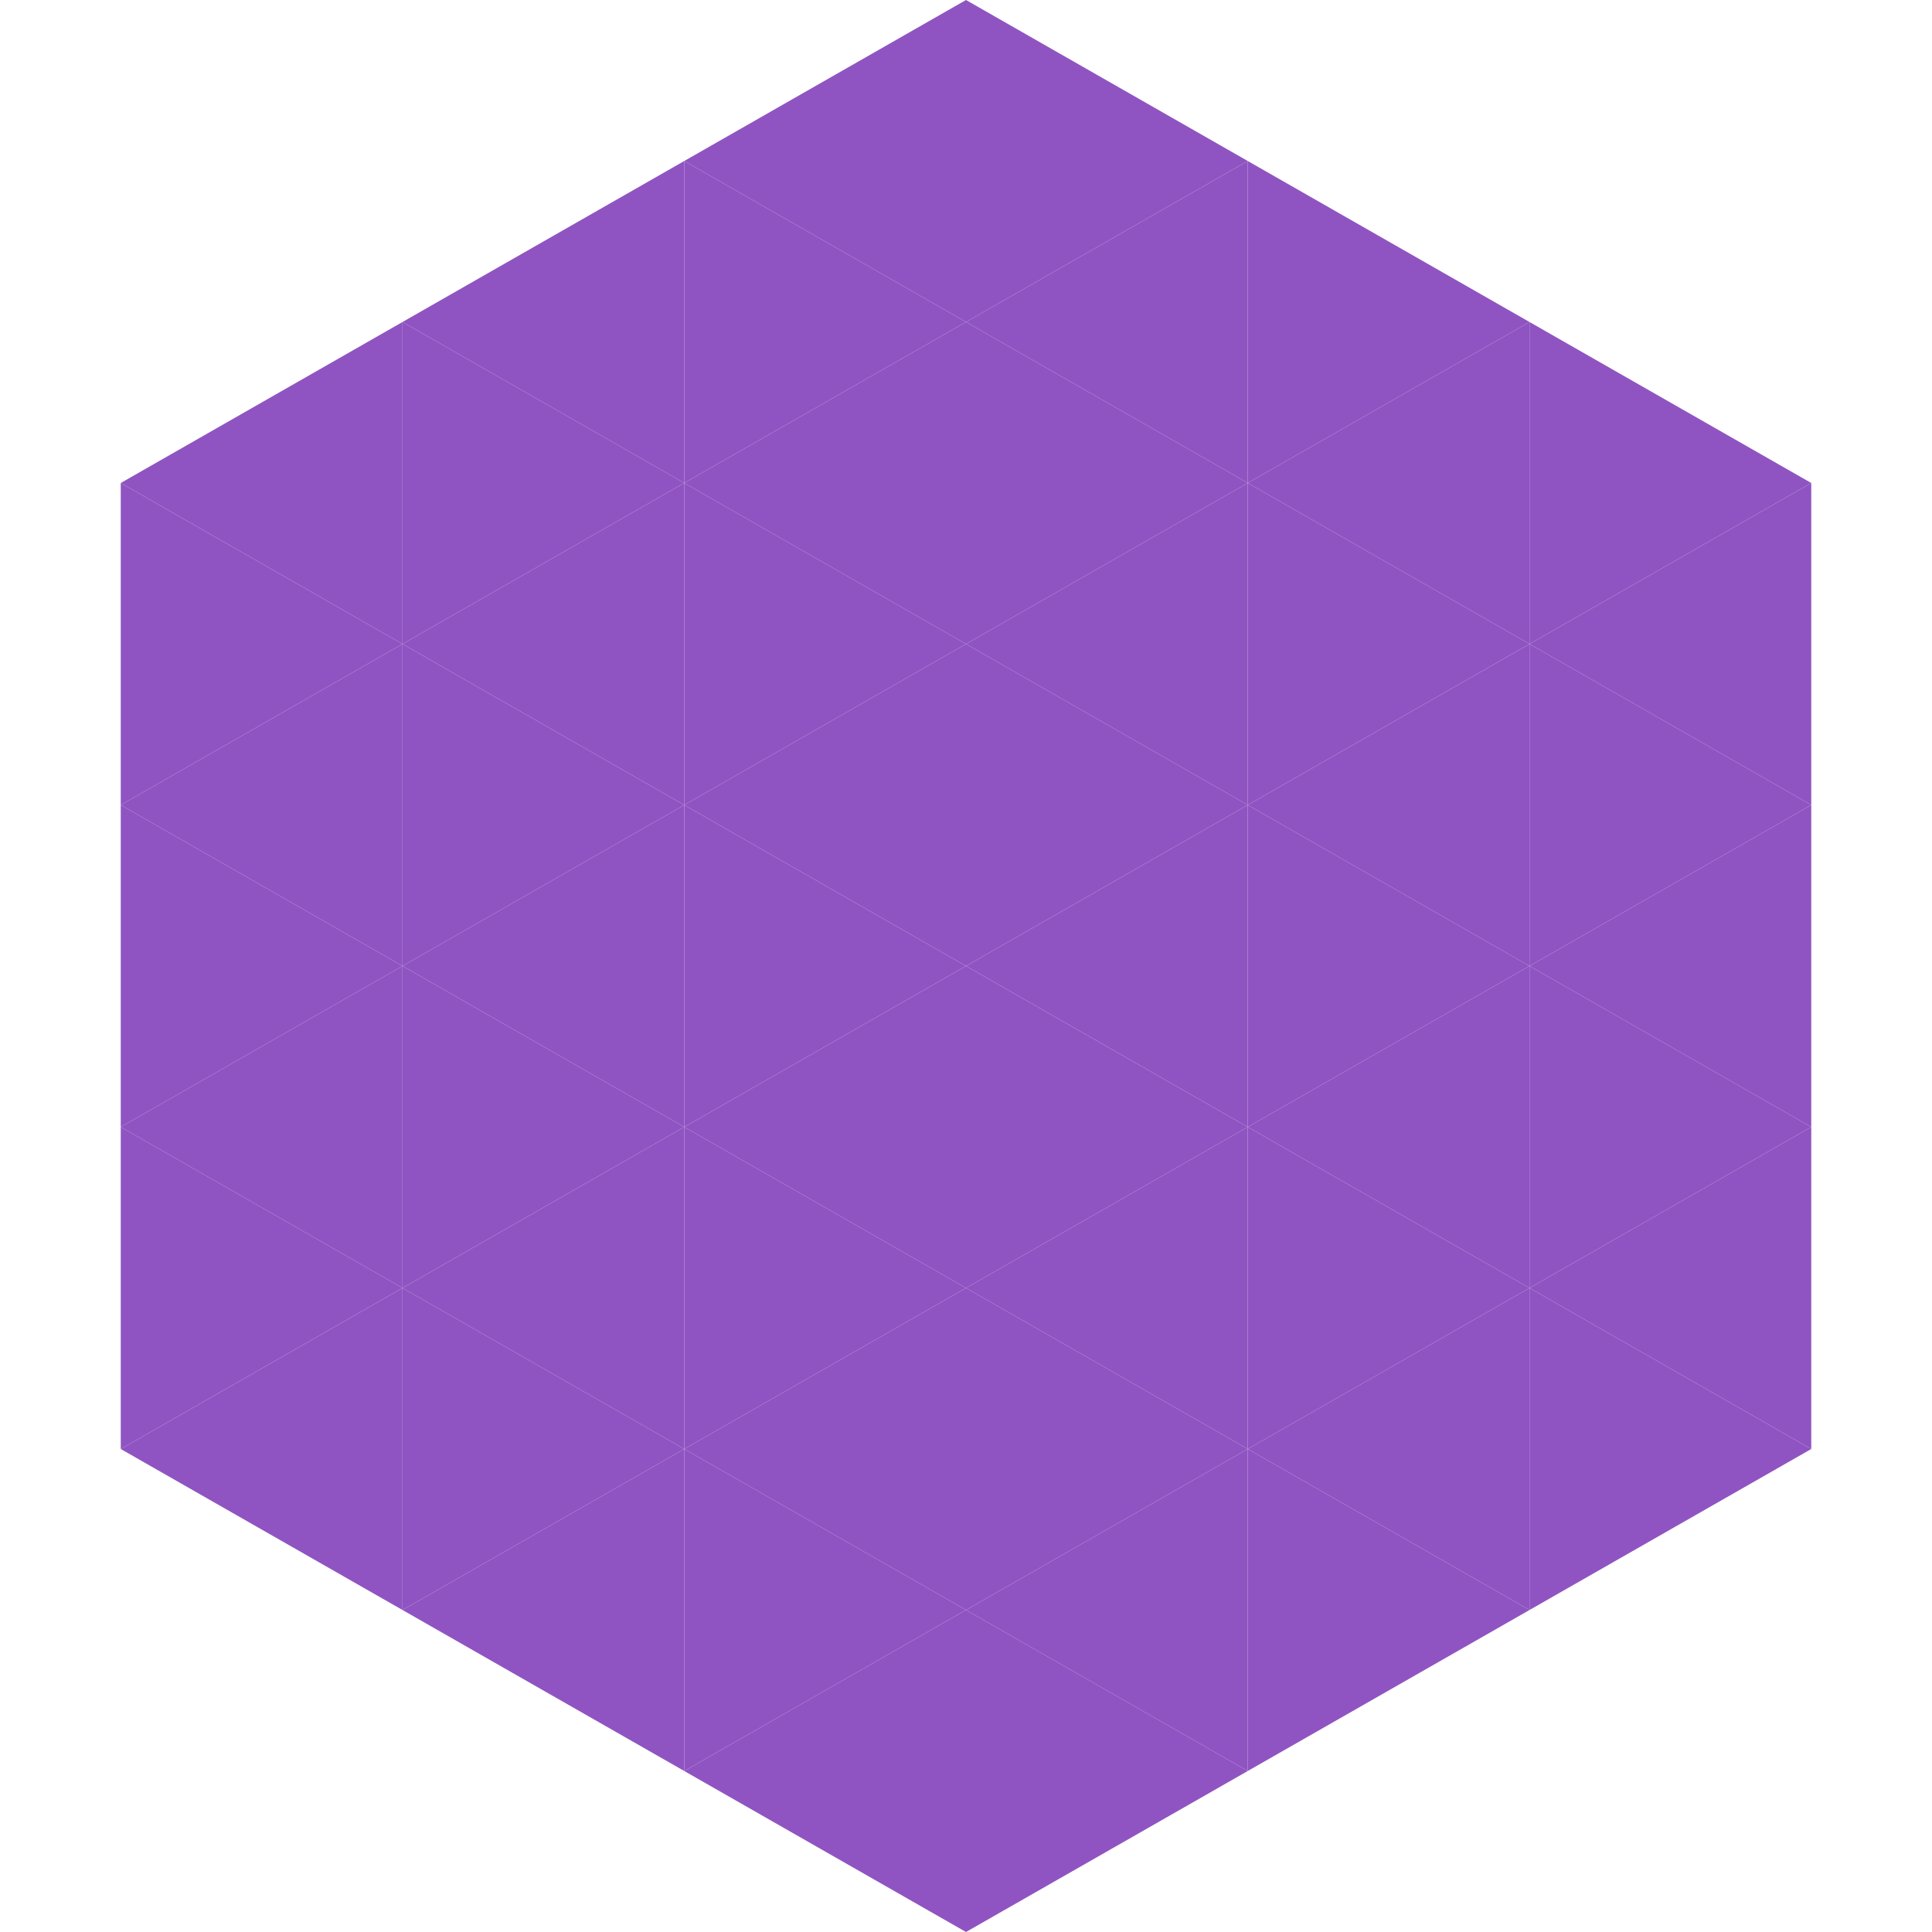 <?xml version="1.0"?>
<!-- Generated by SVGo -->
<svg width="240" height="240"
     xmlns="http://www.w3.org/2000/svg"
     xmlns:xlink="http://www.w3.org/1999/xlink">
<polygon points="50,40 15,60 50,80" style="fill:rgb(143,84,194)" />
<polygon points="190,40 225,60 190,80" style="fill:rgb(143,84,194)" />
<polygon points="15,60 50,80 15,100" style="fill:rgb(143,84,194)" />
<polygon points="225,60 190,80 225,100" style="fill:rgb(143,84,194)" />
<polygon points="50,80 15,100 50,120" style="fill:rgb(143,84,194)" />
<polygon points="190,80 225,100 190,120" style="fill:rgb(143,84,194)" />
<polygon points="15,100 50,120 15,140" style="fill:rgb(143,84,194)" />
<polygon points="225,100 190,120 225,140" style="fill:rgb(143,84,194)" />
<polygon points="50,120 15,140 50,160" style="fill:rgb(143,84,194)" />
<polygon points="190,120 225,140 190,160" style="fill:rgb(143,84,194)" />
<polygon points="15,140 50,160 15,180" style="fill:rgb(143,84,194)" />
<polygon points="225,140 190,160 225,180" style="fill:rgb(143,84,194)" />
<polygon points="50,160 15,180 50,200" style="fill:rgb(143,84,194)" />
<polygon points="190,160 225,180 190,200" style="fill:rgb(143,84,194)" />
<polygon points="15,180 50,200 15,220" style="fill:rgb(255,255,255); fill-opacity:0" />
<polygon points="225,180 190,200 225,220" style="fill:rgb(255,255,255); fill-opacity:0" />
<polygon points="50,0 85,20 50,40" style="fill:rgb(255,255,255); fill-opacity:0" />
<polygon points="190,0 155,20 190,40" style="fill:rgb(255,255,255); fill-opacity:0" />
<polygon points="85,20 50,40 85,60" style="fill:rgb(143,84,194)" />
<polygon points="155,20 190,40 155,60" style="fill:rgb(143,84,194)" />
<polygon points="50,40 85,60 50,80" style="fill:rgb(143,84,194)" />
<polygon points="190,40 155,60 190,80" style="fill:rgb(143,84,194)" />
<polygon points="85,60 50,80 85,100" style="fill:rgb(143,84,194)" />
<polygon points="155,60 190,80 155,100" style="fill:rgb(143,84,194)" />
<polygon points="50,80 85,100 50,120" style="fill:rgb(143,84,194)" />
<polygon points="190,80 155,100 190,120" style="fill:rgb(143,84,194)" />
<polygon points="85,100 50,120 85,140" style="fill:rgb(143,84,194)" />
<polygon points="155,100 190,120 155,140" style="fill:rgb(143,84,194)" />
<polygon points="50,120 85,140 50,160" style="fill:rgb(143,84,194)" />
<polygon points="190,120 155,140 190,160" style="fill:rgb(143,84,194)" />
<polygon points="85,140 50,160 85,180" style="fill:rgb(143,84,194)" />
<polygon points="155,140 190,160 155,180" style="fill:rgb(143,84,194)" />
<polygon points="50,160 85,180 50,200" style="fill:rgb(143,84,194)" />
<polygon points="190,160 155,180 190,200" style="fill:rgb(143,84,194)" />
<polygon points="85,180 50,200 85,220" style="fill:rgb(143,84,194)" />
<polygon points="155,180 190,200 155,220" style="fill:rgb(143,84,194)" />
<polygon points="120,0 85,20 120,40" style="fill:rgb(143,84,194)" />
<polygon points="120,0 155,20 120,40" style="fill:rgb(143,84,194)" />
<polygon points="85,20 120,40 85,60" style="fill:rgb(143,84,194)" />
<polygon points="155,20 120,40 155,60" style="fill:rgb(143,84,194)" />
<polygon points="120,40 85,60 120,80" style="fill:rgb(143,84,194)" />
<polygon points="120,40 155,60 120,80" style="fill:rgb(143,84,194)" />
<polygon points="85,60 120,80 85,100" style="fill:rgb(143,84,194)" />
<polygon points="155,60 120,80 155,100" style="fill:rgb(143,84,194)" />
<polygon points="120,80 85,100 120,120" style="fill:rgb(143,84,194)" />
<polygon points="120,80 155,100 120,120" style="fill:rgb(143,84,194)" />
<polygon points="85,100 120,120 85,140" style="fill:rgb(143,84,194)" />
<polygon points="155,100 120,120 155,140" style="fill:rgb(143,84,194)" />
<polygon points="120,120 85,140 120,160" style="fill:rgb(143,84,194)" />
<polygon points="120,120 155,140 120,160" style="fill:rgb(143,84,194)" />
<polygon points="85,140 120,160 85,180" style="fill:rgb(143,84,194)" />
<polygon points="155,140 120,160 155,180" style="fill:rgb(143,84,194)" />
<polygon points="120,160 85,180 120,200" style="fill:rgb(143,84,194)" />
<polygon points="120,160 155,180 120,200" style="fill:rgb(143,84,194)" />
<polygon points="85,180 120,200 85,220" style="fill:rgb(143,84,194)" />
<polygon points="155,180 120,200 155,220" style="fill:rgb(143,84,194)" />
<polygon points="120,200 85,220 120,240" style="fill:rgb(143,84,194)" />
<polygon points="120,200 155,220 120,240" style="fill:rgb(143,84,194)" />
<polygon points="85,220 120,240 85,260" style="fill:rgb(255,255,255); fill-opacity:0" />
<polygon points="155,220 120,240 155,260" style="fill:rgb(255,255,255); fill-opacity:0" />
</svg>
